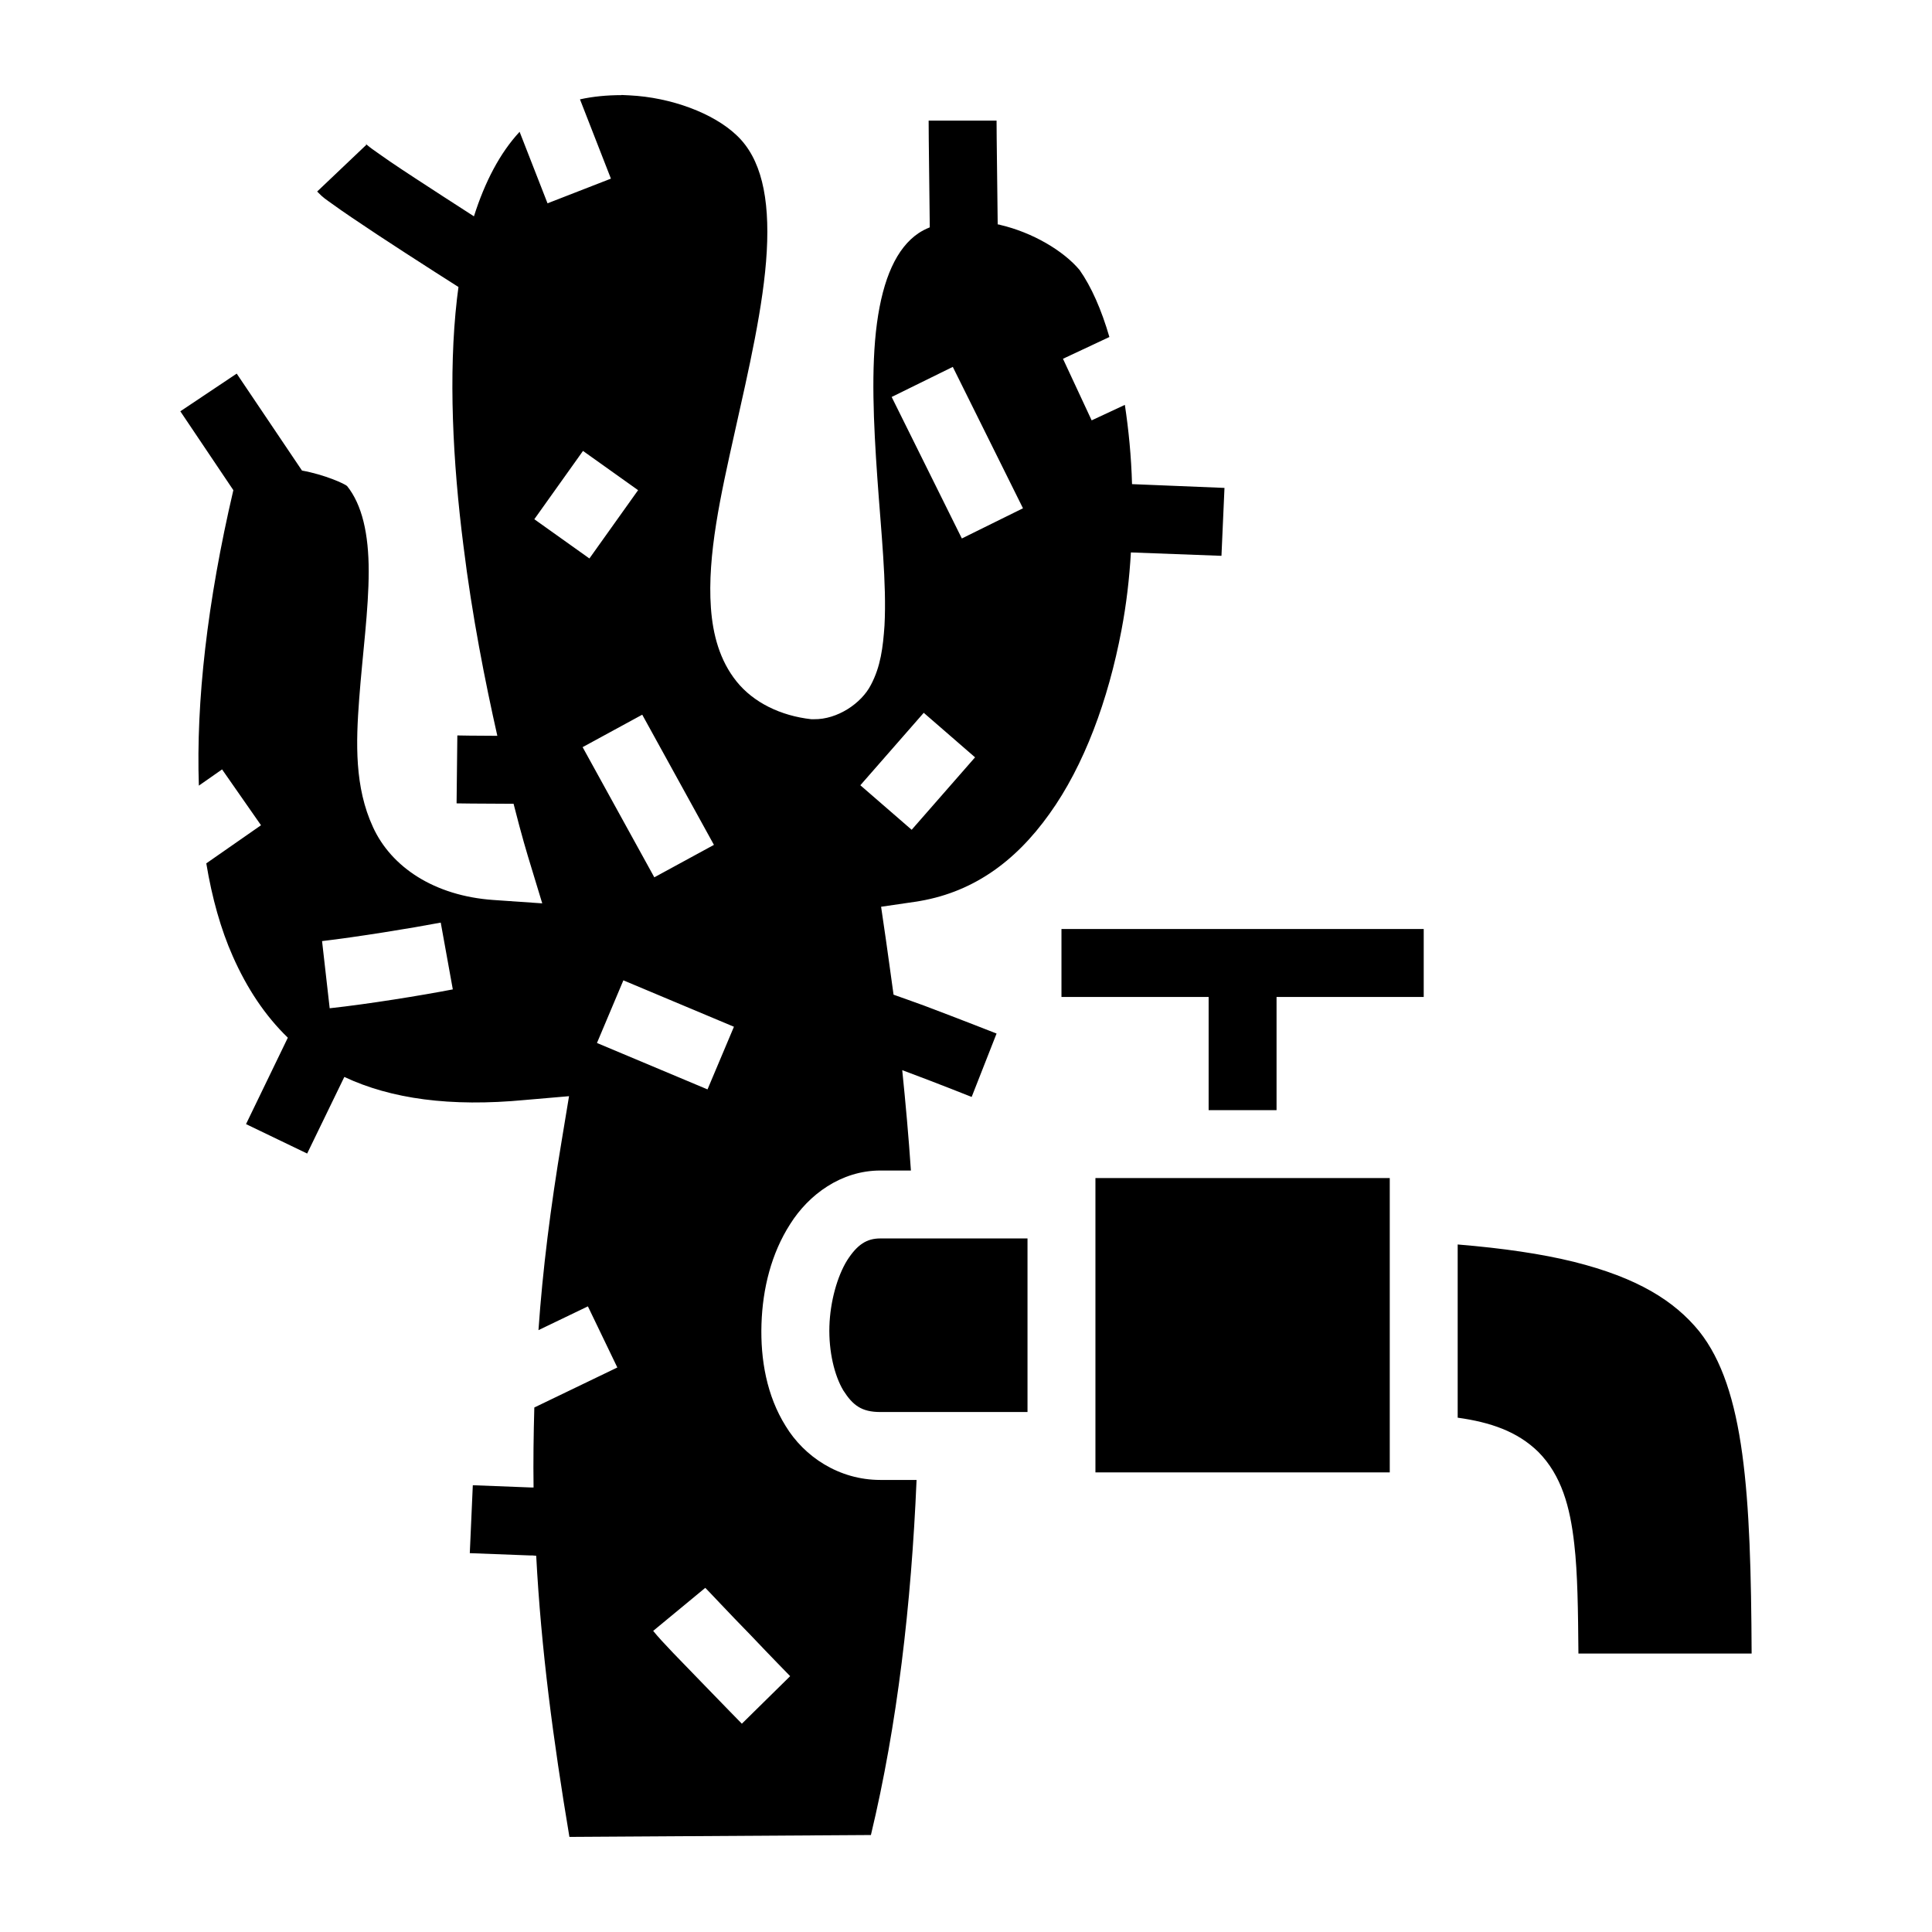 <?xml version="1.0" encoding="utf-8"?><!-- Скачано с сайта svg4.ru / Downloaded from svg4.ru -->
<svg width="800px" height="800px" viewBox="0 0 512 512" xmlns="http://www.w3.org/2000/svg"><path fill="#000000" d="M164.7 25.21c-3.8 0-7.6.36-11 1.12l8.2 21.01-16.8 6.54-7.4-18.95c-5.2 5.6-9.2 13.25-12.1 22.4-2.7-1.75-5.2-3.36-8.3-5.36-4.9-3.19-10-6.48-13.9-9.14-1.9-1.33-3.62-2.51-4.83-3.39-.92-.67-1.74-1.42-1.75-1.4 0 0 .1.11.28.32l-13.05 12.4c1.61 1.7 2.44 2.15 3.93 3.23 1.48 1.08 3.29 2.34 5.35 3.73 4.11 2.79 9.17 6.13 14.17 9.36 5.4 3.5 10.3 6.63 14 8.98-.1 1.04-.3 2.09-.4 3.15-2.3 20.02-1.1 43.29 1.7 65.29 2.3 18.7 5.8 36.3 9 50.5-5.6 0-10.6-.1-10.6-.1l-.2 18s6.3.1 12.9.1h2.2c2.2 8.7 3.8 13.9 3.8 13.9l3.8 12.5-13-.9c-15.6-1.1-27-8.7-31.85-19.3-4.9-10.6-4.54-22.3-3.66-34 .87-11.7 2.52-23.6 2.52-33.8 0-9.9-1.73-17.6-5.73-22.6-.65-.6-5.91-3-11.95-4.1l-17.3-25.69L47.79 109l14.05 20.9c-6.94 29.7-9.9 56.1-9.14 78.3l6.15-4.3 10.32 14.8-14.5 10.1c1.52 9.2 3.86 17.5 7.01 24.6 3.8 8.6 8.61 15.8 14.6 21.6L65.2 297.9l16.2 7.8 9.85-20.3c12.35 5.8 28.05 8 47.95 6.1l11.6-1-1.9 11.5c-3 17.9-5.1 34.6-6.2 50.5l13.1-6.3 7.8 16.2-22 10.6c-.2 7.2-.3 14.2-.2 21.2h-.6c-7.9-.3-15.5-.6-15.5-.6l-.8 18s7.7.3 15.7.6c.7 0 1.2 0 1.9.1 1.3 24.7 4.5 48.8 8.8 74.5l79.9-.5c7-29.2 10.7-61.1 12.1-94.1h-9.6c-11 0-20.2-6.2-25.1-14.3-5-8-6.7-17.6-6.4-27 .3-9.4 2.6-18.7 7.6-26.5 4.9-7.8 13.5-14.2 23.9-14.2h8.1c-.6-8.9-1.4-17.8-2.3-26.6 9.4 3.5 18.4 7.1 18.4 7.1l6.6-16.8s-9.4-3.7-19.2-7.4c-2.8-1-5.5-2-8.1-2.9-.7-4.9-1.3-9.6-2-14.4l-1.3-8.9 8.9-1.3c15-2.2 26.5-10.4 35.7-23.3 9.2-12.8 15.6-30.2 19.1-48.7 1.3-6.8 2.1-13.7 2.5-20.6l24 .9.8-18-24.5-1c-.2-7.3-.9-14.4-1.9-21l-8.8 4.1-7.6-16.32 12.3-5.77c-2.1-7.25-4.8-13.36-7.9-17.76-4.3-5.13-12.5-9.95-21-11.94-.2-.1-.5-.1-.7-.15-.1-10.58-.3-23.03-.3-27.5h-18c0 5.04.2 17.76.3 28.29-1.1.44-2.1.96-3 1.56-5.8 3.92-9.4 11.99-11 23.86-1.6 11.88-.9 26.63.1 40.93s2.5 28 1.9 39.2c-.4 5.7-1 10.8-3.6 15.7-2.5 4.9-8.9 9.2-15.1 9.1h-.7c-8.1-.9-15.3-4.4-19.8-10s-6.3-12.5-6.8-19.5c-1-14 2.6-29.9 6.3-46.5 3.7-16.56 7.7-33.69 8.5-47.99.8-14.3-1.5-24.68-8-30.77-6.1-5.81-17.3-10.03-28.4-10.57-.7 0-1.4-.1-2.1-.1zm87.8 72.02l18.6 37.47-16.2 8-18.6-37.5zm-98 22.27l14.6 10.4-12.9 18.1-14.6-10.4zm90.3 69.4l13.6 11.8-16.8 19.2-13.6-11.8zm-74.6.5l19 34.5-15.8 8.6-19-34.5zm-53.4 55.1l3.2 17.7c-8.3 1.6-22.45 3.9-32.63 5l-2.02-17.8c9.34-1.1 23.55-3.4 31.45-4.9zm164.5 1.7v18h39v30h18v-30h39v-18zm-116.1 13.6l29.3 12.3-7 16.6-29.3-12.3zm125.1 52.4v78h78v-78zm-57 16c-3.6 0-6.1 1.6-8.8 5.8-2.6 4.2-4.5 10.9-4.7 17.5-.2 6.6 1.3 13 3.7 17 2.5 3.9 4.8 5.7 9.8 5.7h39v-46zm153 1.6v45.9c8.6 1.2 15.8 3.6 21.4 9.1 6.1 6.2 8.4 14.5 9.5 24.4.9 7.8 1 17.6 1.1 29h45.9c-.2-42.4-1.8-70.2-13.9-85.4-6.6-8.1-16.4-14.2-33.2-18.4-8.5-2.1-18.7-3.6-30.8-4.6zm-199.4 91c0-.1 6.5 6.9 12 12.5 5.4 5.7 10.5 10.9 10.5 10.9l-12.8 12.6s-5.2-5.3-10.7-11c-5.4-5.6-10.4-10.6-12.8-13.6z"/></svg>